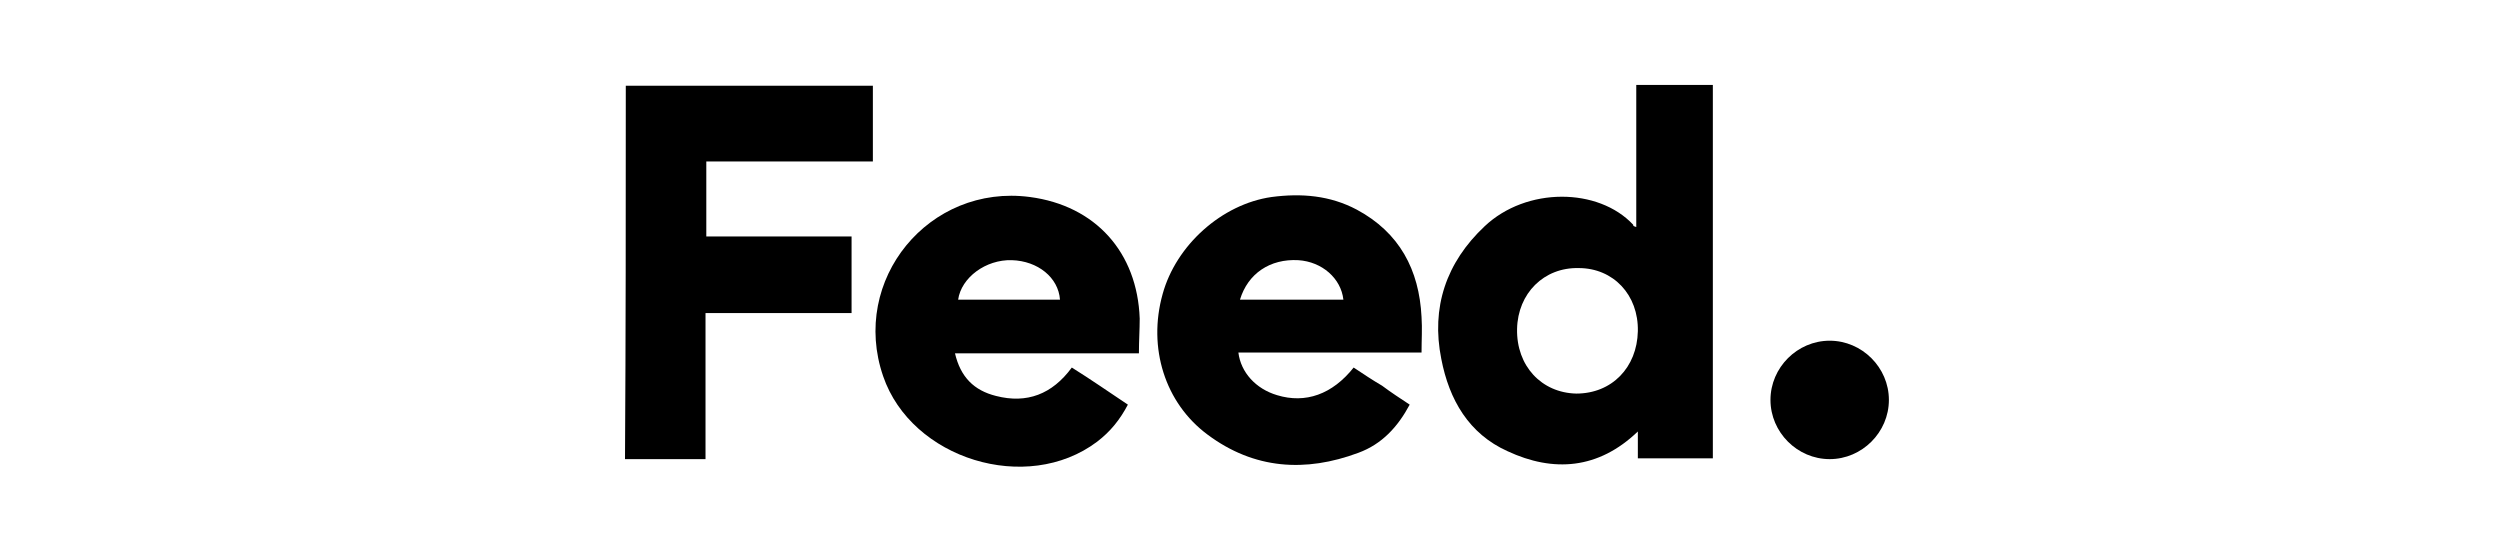 <svg width="180" height="40" viewBox="0 0 180 40" fill="none" xmlns="http://www.w3.org/2000/svg">
<path d="M117.811 16.345C117.811 12.878 117.811 9.525 117.811 6.114C119.687 6.114 121.506 6.114 123.325 6.114C123.325 15.038 123.325 24.019 123.325 32.999C121.506 32.999 119.744 32.999 117.925 32.999C117.925 32.374 117.925 31.749 117.925 31.067C115.083 33.795 111.843 34.023 108.547 32.488C105.761 31.237 104.34 28.793 103.772 25.838C103.033 22.143 104.113 18.903 106.898 16.288C109.911 13.447 115.083 13.503 117.584 16.175C117.584 16.288 117.641 16.288 117.811 16.345ZM117.925 23.848C117.982 21.234 116.163 19.301 113.662 19.301C111.161 19.244 109.285 21.12 109.229 23.678C109.172 26.349 110.991 28.282 113.492 28.338C116.049 28.338 117.868 26.463 117.925 23.848Z" fill="black"/>
<path d="M45.057 6.171C51.025 6.171 56.936 6.171 62.847 6.171C62.847 7.99 62.847 9.752 62.847 11.627C60.858 11.627 58.869 11.627 56.879 11.627C54.89 11.627 52.901 11.627 50.854 11.627C50.854 13.446 50.854 15.208 50.854 17.027C54.378 17.027 57.846 17.027 61.313 17.027C61.313 18.903 61.313 20.665 61.313 22.541C57.846 22.541 54.378 22.541 50.797 22.541C50.797 26.065 50.797 29.532 50.797 33.056C48.808 33.056 46.932 33.056 45 33.056C45.057 24.075 45.057 15.152 45.057 6.171Z" fill="black"/>
<path d="M101.498 29.134C100.646 30.726 99.509 31.976 97.804 32.602C93.996 34.023 90.301 33.795 86.947 31.294C83.878 29.021 82.628 25.042 83.708 21.177C84.674 17.653 87.971 14.697 91.552 14.185C93.711 13.901 95.758 14.072 97.69 15.095C100.759 16.743 102.18 19.415 102.351 22.825C102.408 23.678 102.351 24.474 102.351 25.383C97.861 25.383 93.541 25.383 89.164 25.383C89.335 26.804 90.415 27.998 91.949 28.452C93.996 29.078 95.928 28.395 97.463 26.463C98.145 26.918 98.827 27.372 99.509 27.77C100.191 28.282 100.816 28.68 101.498 29.134ZM89.278 21.575C91.779 21.575 94.223 21.575 96.724 21.575C96.553 20.04 95.189 18.846 93.484 18.733C91.438 18.619 89.846 19.699 89.278 21.575Z" fill="black"/>
<path d="M82.002 25.439C77.512 25.439 73.135 25.439 68.759 25.439C69.157 27.145 70.123 28.111 71.715 28.509C73.931 29.077 75.75 28.395 77.171 26.463C78.535 27.315 79.843 28.225 81.207 29.134C80.638 30.214 79.956 31.067 78.99 31.805C73.931 35.614 65.633 33.056 63.587 27.088C61.199 20.153 66.883 13.219 74.159 14.185C78.876 14.81 81.889 18.164 82.059 22.939C82.059 23.734 82.002 24.53 82.002 25.439ZM68.986 21.574C71.43 21.574 73.874 21.574 76.319 21.574C76.205 19.983 74.727 18.789 72.851 18.732C70.976 18.676 69.214 19.983 68.986 21.574Z" fill="black"/>
<path d="M131.737 33.057C129.407 33.057 127.474 31.124 127.474 28.794C127.474 26.463 129.407 24.531 131.737 24.531C134.067 24.531 136 26.463 136 28.794C136 31.124 134.067 33.057 131.737 33.057Z" fill="black"/>
</svg>
